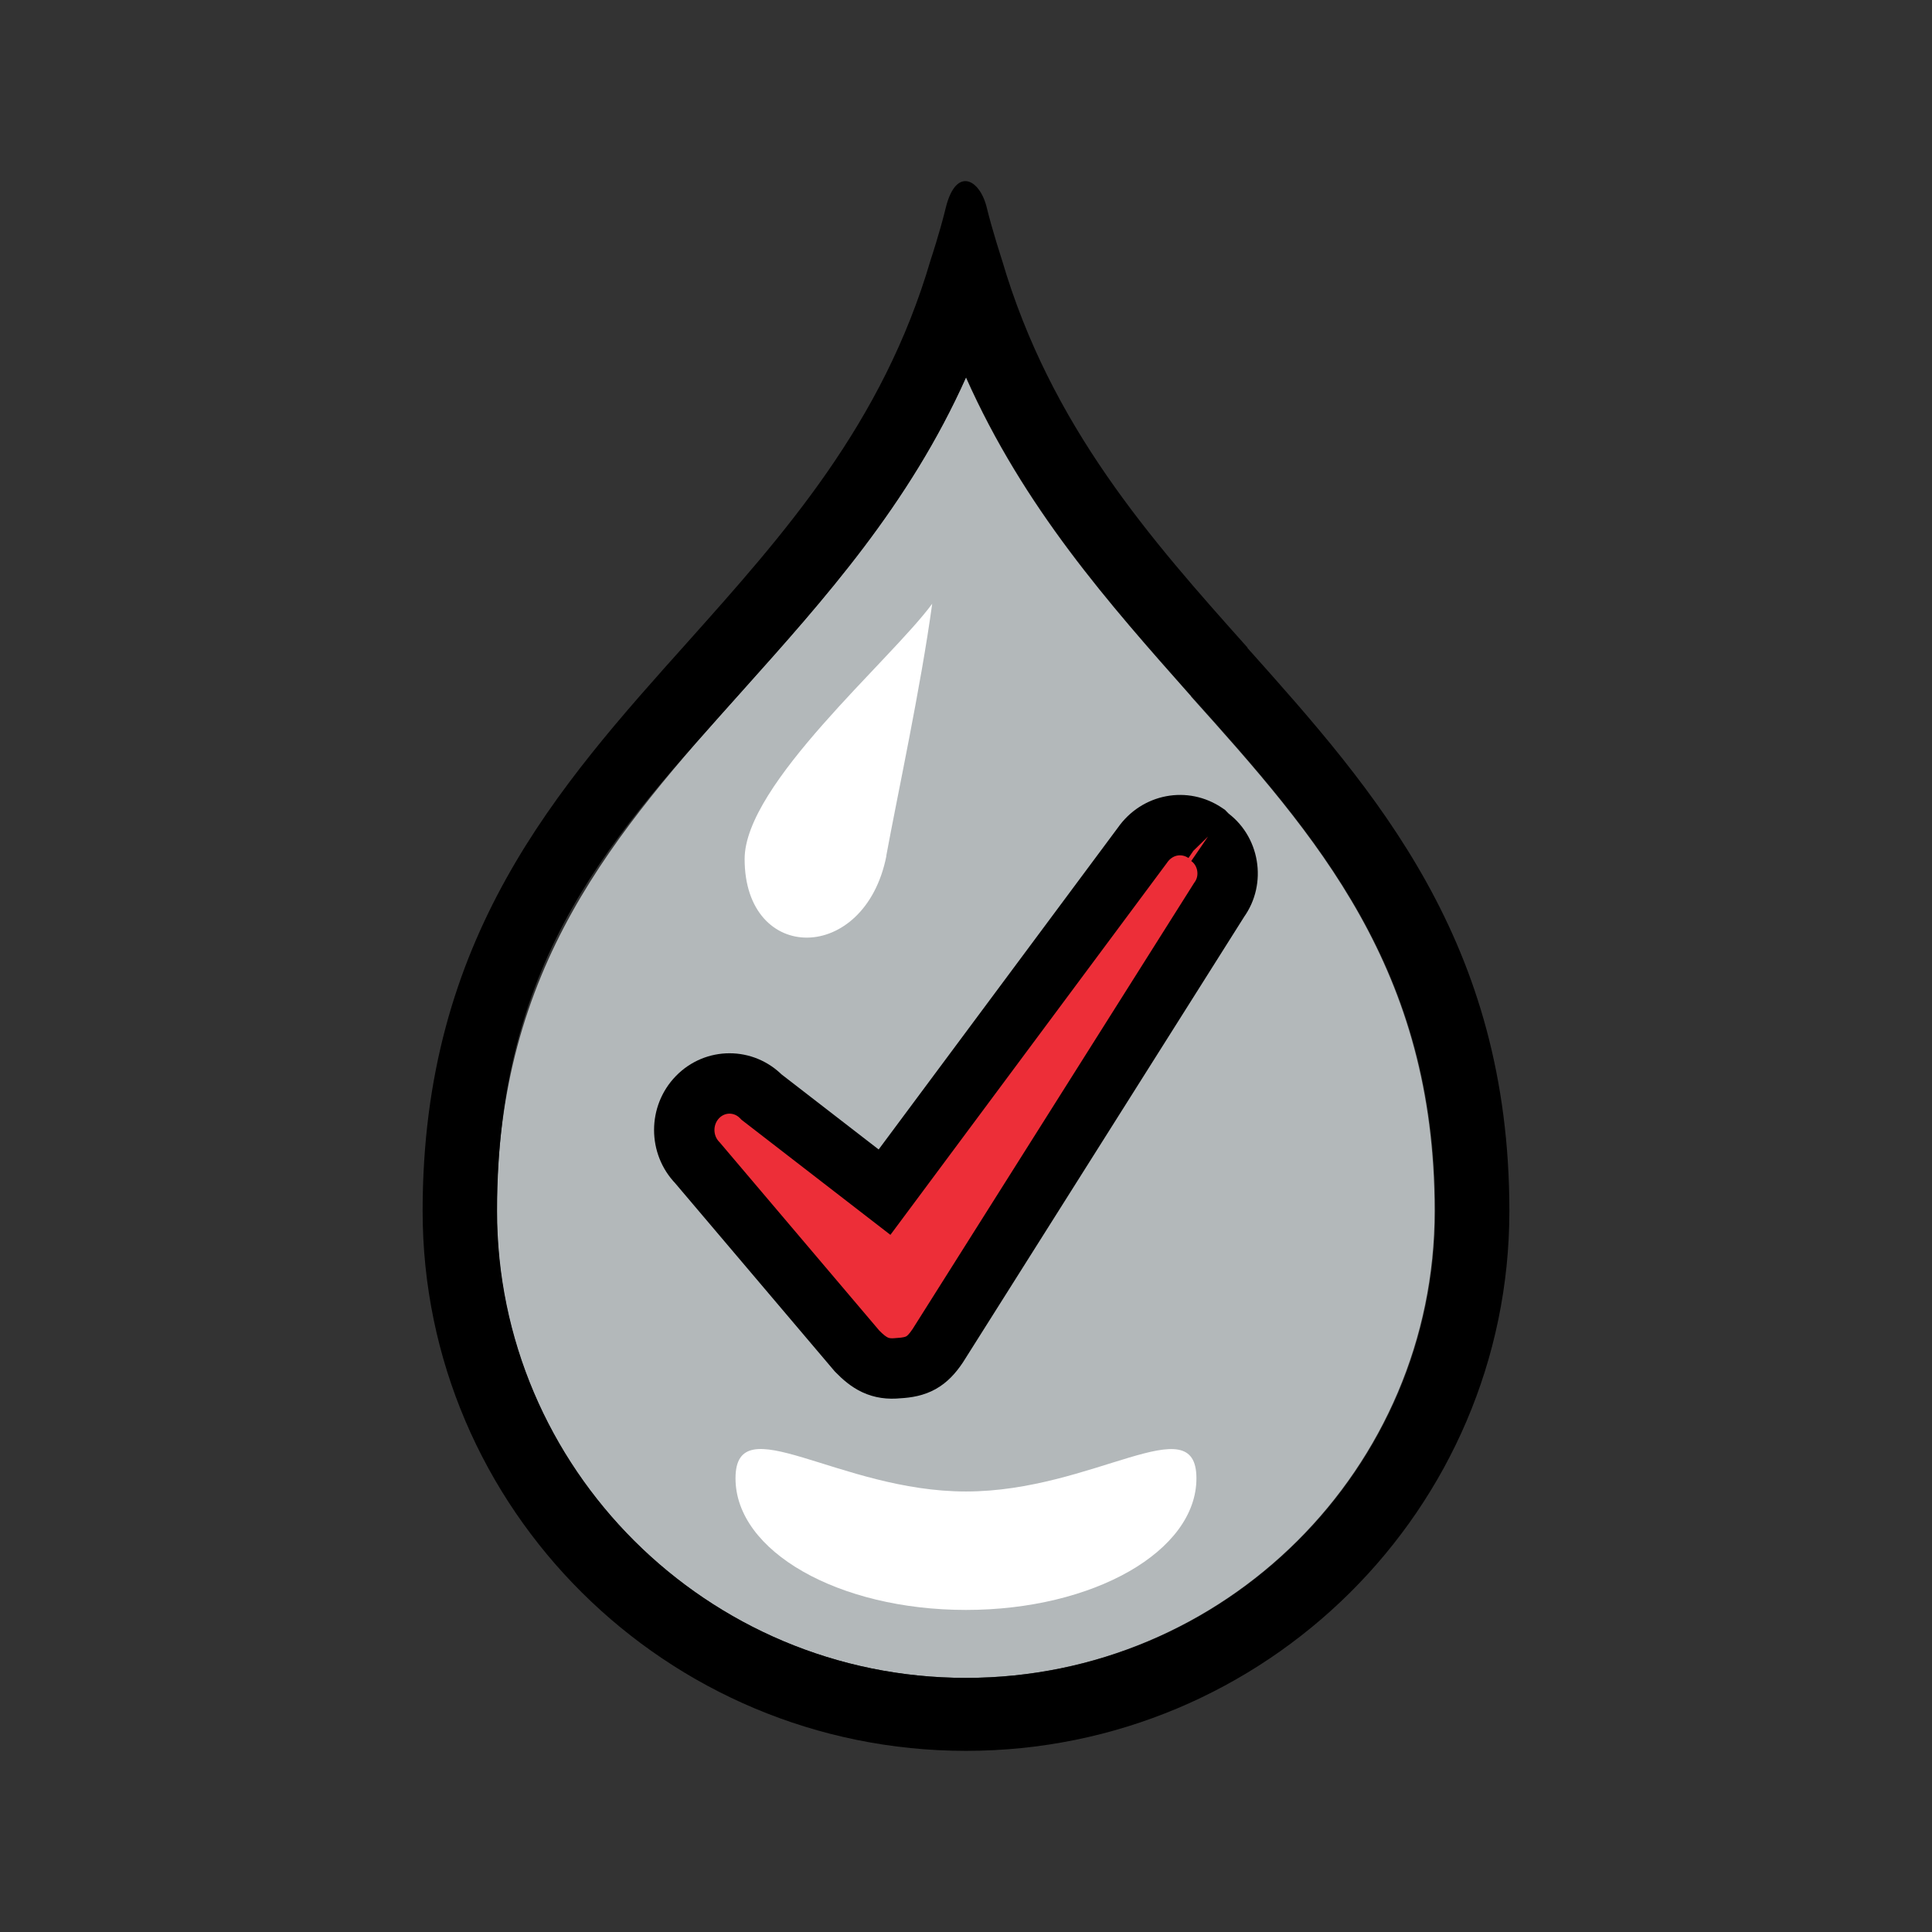 <?xml version="1.0" encoding="UTF-8"?> <svg xmlns="http://www.w3.org/2000/svg" width="96" height="96" viewBox="0 0 96 96" fill="none"><rect x="0" y="0" width="96" height="96" fill="#333333" stroke="none"/><path d="M59.19 34.603C55.087 29.973 50.882 25.242 47.992 18.746C45.152 25.085 40.947 29.772 36.894 34.302C30.615 41.351 24.684 47.991 24.684 60.172C24.684 72.957 35.117 83.373 47.984 83.373C60.852 83.373 71.285 72.957 71.285 60.172C71.285 48.141 65.411 41.552 59.176 34.603" fill="#B3B8BA"></path><path d="M48 83.374C35.132 83.374 24.699 72.958 24.699 60.173C24.699 47.389 30.624 41.352 36.91 34.303C40.963 29.773 45.168 25.093 48.007 18.747C50.897 25.236 55.102 29.974 59.206 34.604C65.434 41.553 71.315 48.143 71.315 60.173C71.315 72.958 60.882 83.374 48.014 83.374M61.995 32.185C57.183 26.801 52.219 21.209 49.785 12.911C49.785 12.911 49.279 11.354 49.026 10.291C48.672 8.884 47.509 8.281 47.003 10.291C46.7 11.547 46.244 12.911 46.244 12.911C43.86 21.066 38.947 26.55 34.186 31.884C27.69 39.134 21 46.578 21 60.173C21 74.968 33.109 86.999 48 86.999C62.891 86.999 75 74.968 75 60.173C75 46.786 68.36 39.335 61.98 32.192" fill="black"></path><path d="M44.037 42.533C44.593 39.511 45.757 34.128 46.32 30C44.247 32.821 37 38.959 37 42.684C37 47.917 42.975 47.917 44.044 42.533" fill="white"></path><path d="M47.999 74.111C41.669 74.111 36.547 69.833 36.547 73.458C36.547 77.083 41.662 79.997 47.999 79.997C54.335 79.997 59.45 77.076 59.45 73.458C59.45 69.84 54.335 74.111 47.999 74.111Z" fill="white"></path><mask id="path-5-outside-1_32508_53619" maskUnits="userSpaceOnUse" x="32" y="39" width="31" height="31" fill="black"><rect fill="white" x="32" y="39" width="31" height="31"></rect><path d="M60.047 41.547L59.9 41.396C58.875 40.694 57.5 40.944 56.768 41.998L43.952 59.238L37.841 54.514C36.962 53.611 35.538 53.611 34.659 54.514C33.78 55.417 33.78 56.879 34.659 57.783L42.585 67.13C43.171 67.732 43.708 68.083 44.636 67.983C45.564 67.933 46.052 67.682 46.589 66.879L60.577 44.715C61.31 43.711 61.065 42.249 60.04 41.547"></path></mask><path d="M60.047 41.547L59.9 41.396C58.875 40.694 57.5 40.944 56.768 41.998L43.952 59.238L37.841 54.514C36.962 53.611 35.538 53.611 34.659 54.514C33.78 55.417 33.78 56.879 34.659 57.783L42.585 67.13C43.171 67.732 43.708 68.083 44.636 67.983C45.564 67.933 46.052 67.682 46.589 66.879L60.577 44.715C61.31 43.711 61.065 42.249 60.04 41.547" fill="#ED2E38"></path><path d="M59.9 41.396L60.975 40.35L60.871 40.243L60.748 40.159L59.9 41.396ZM56.768 41.998L57.972 42.893L57.986 42.874L57.999 42.854L56.768 41.998ZM43.952 59.238L43.035 60.425L44.244 61.359L45.156 60.133L43.952 59.238ZM37.841 54.514L36.766 55.56L36.84 55.636L36.923 55.701L37.841 54.514ZM34.659 57.783L35.803 56.813L35.77 56.773L35.734 56.736L34.659 57.783ZM42.585 67.13L41.441 68.1L41.474 68.139L41.51 68.176L42.585 67.13ZM44.636 67.983L44.555 66.485L44.514 66.487L44.474 66.492L44.636 67.983ZM46.589 66.879L47.836 67.713L47.847 67.697L47.858 67.68L46.589 66.879ZM60.577 44.715L59.365 43.831L59.336 43.871L59.309 43.914L60.577 44.715ZM60.047 41.547L61.122 40.5L60.975 40.35L59.9 41.396L58.825 42.442L58.972 42.593L60.047 41.547ZM59.9 41.396L60.748 40.159C59.029 38.981 56.73 39.425 55.536 41.142L56.768 41.998L57.999 42.854C58.271 42.464 58.72 42.406 59.053 42.634L59.9 41.396ZM56.768 41.998L55.564 41.103L42.748 58.343L43.952 59.238L45.156 60.133L57.972 42.893L56.768 41.998ZM43.952 59.238L44.869 58.051L38.758 53.327L37.841 54.514L36.923 55.701L43.035 60.425L43.952 59.238ZM37.841 54.514L38.916 53.468C37.448 51.959 35.052 51.959 33.584 53.468L34.659 54.514L35.734 55.56C36.024 55.262 36.475 55.262 36.766 55.56L37.841 54.514ZM34.659 54.514L33.584 53.468C32.139 54.953 32.139 57.343 33.584 58.829L34.659 57.783L35.734 56.736C35.422 56.416 35.422 55.881 35.734 55.56L34.659 54.514ZM34.659 57.783L33.515 58.753L41.441 68.1L42.585 67.13L43.729 66.16L35.803 56.813L34.659 57.783ZM42.585 67.13L41.51 68.176C41.849 68.525 42.281 68.915 42.849 69.18C43.45 69.46 44.096 69.55 44.797 69.474L44.636 67.983L44.474 66.492C44.247 66.516 44.16 66.481 44.115 66.46C44.036 66.423 43.906 66.337 43.66 66.084L42.585 67.13ZM44.636 67.983L44.717 69.481C45.292 69.45 45.902 69.35 46.487 69.025C47.076 68.698 47.493 68.225 47.836 67.713L46.589 66.879L45.342 66.045C45.148 66.336 45.052 66.39 45.031 66.402C45.006 66.416 44.907 66.466 44.555 66.485L44.636 67.983ZM46.589 66.879L47.858 67.68L61.846 45.516L60.577 44.715L59.309 43.914L45.321 66.079L46.589 66.879ZM60.577 44.715L61.789 45.599C63.015 43.919 62.617 41.494 60.888 40.309L60.04 41.547L59.192 42.784C59.513 43.004 59.604 43.504 59.365 43.831L60.577 44.715Z" fill="black" mask="url(#path-5-outside-1_32508_53619)"></path></svg> 
